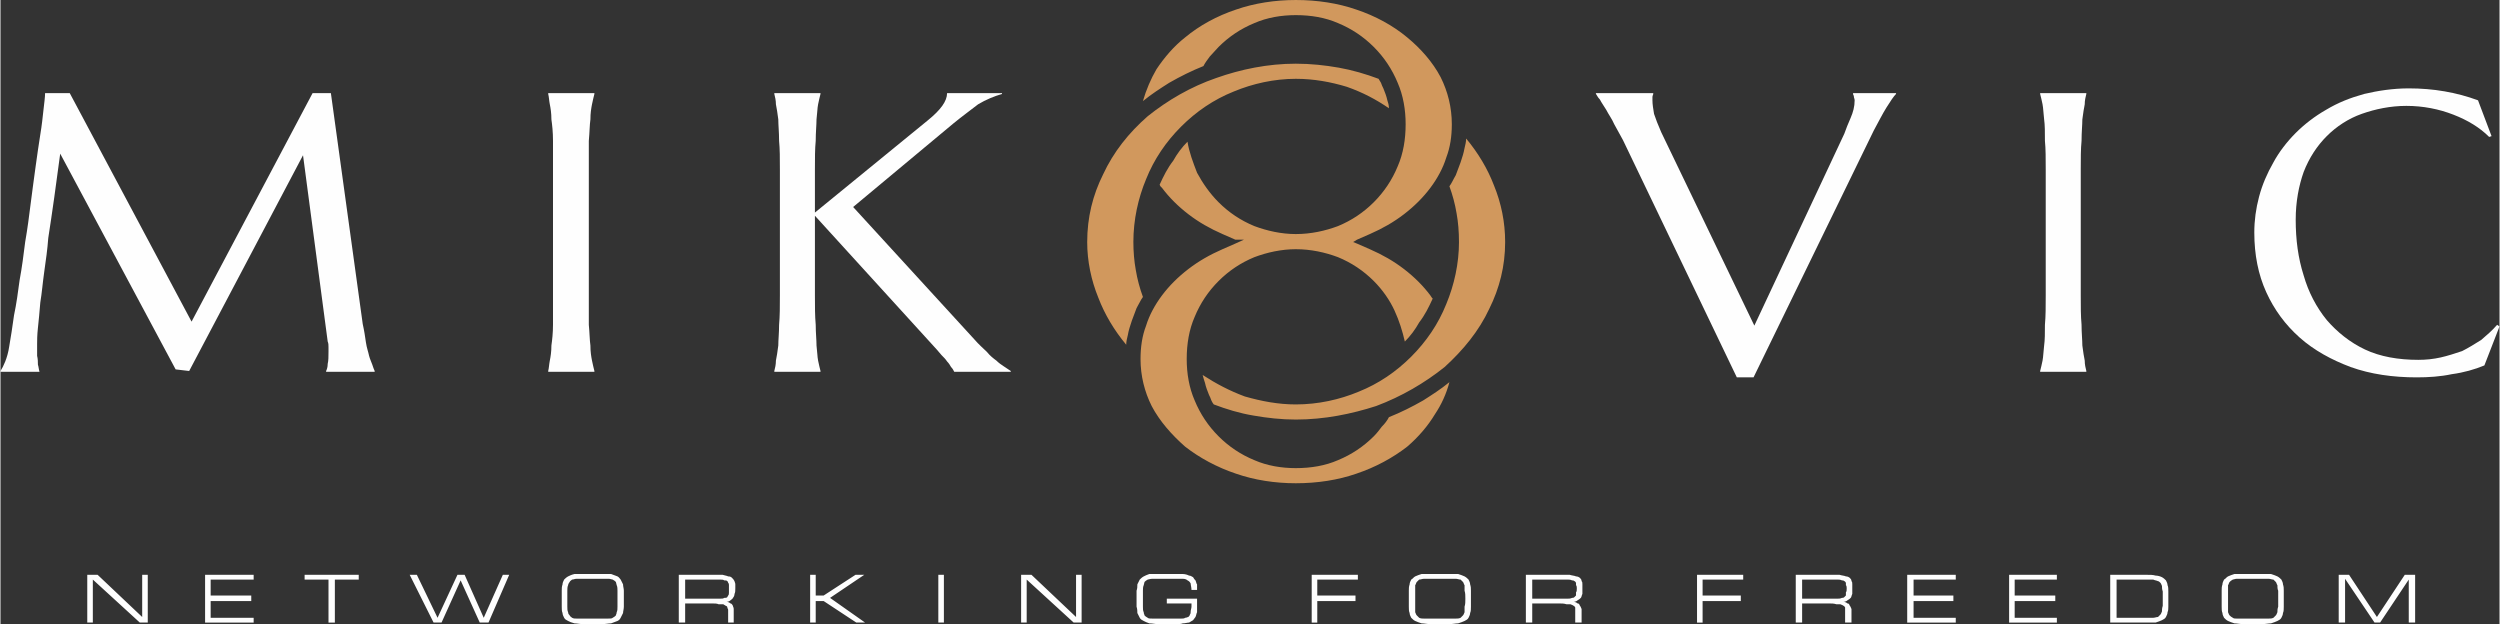 <?xml version="1.0" encoding="UTF-8"?>
<!DOCTYPE svg PUBLIC "-//W3C//DTD SVG 1.1//EN" "http://www.w3.org/Graphics/SVG/1.1/DTD/svg11.dtd">
<!-- Creator: CorelDRAW X8 -->
<svg xmlns="http://www.w3.org/2000/svg" xml:space="preserve" width="87.738mm" height="21.905mm" version="1.1" style="shape-rendering:geometricPrecision; text-rendering:geometricPrecision; image-rendering:optimizeQuality; fill-rule:evenodd; clip-rule:evenodd"
viewBox="0 0 3139 784"
 xmlns:xlink="http://www.w3.org/1999/xlink">
 <rect x="0" y="0" width="3139" height="784" fill="#333333" stroke="none"/>
 <defs>
  <style type="text/css">
   <![CDATA[
    .fil0 {fill:#FEFEFE;fill-rule:nonzero}
    .fil1 {fill:#D1985D;fill-rule:nonzero}
   ]]>
  </style>
 </defs>
 <g id="Layer_x0020_1">
  <g id="_2263326713200">
   <path class="fil0" d="M0 466c2,-3 4,-7 6,-12 2,-5 4,-12 5,-19 2,-12 4,-24 6,-39 3,-14 5,-29 7,-44 3,-16 5,-32 7,-48 3,-17 5,-33 7,-49 2,-15 4,-31 6,-45 2,-15 4,-28 6,-41 2,-12 3,-22 4,-31 1,-9 2,-16 2,-21l31 0 153 287 152 -287 23 0 40 290c2,9 3,16 4,23 1,7 3,12 4,17 1,4 3,8 4,11 1,3 2,6 3,8l0 1 -61 0 0 -1c1,-2 2,-5 2,-9 1,-4 1,-9 1,-15 0,-2 0,-4 0,-6 0,-2 0,-5 -1,-7l-31 -234 -143 271 -17 -2 -145 -271c-5,38 -10,74 -15,106 -1,14 -3,28 -5,42 -2,14 -3,27 -5,39 -1,12 -2,23 -3,32 -1,9 -1,16 -1,20 0,6 0,11 0,15 1,4 1,8 1,11 1,3 1,6 2,9l-49 0 0 -1z"/>
   <path class="fil0" d="M688 466c1,-4 1,-8 2,-13 1,-5 2,-11 2,-19 1,-7 2,-16 2,-26 0,-11 0,-23 0,-37l0 -158c0,-14 0,-26 0,-36 0,-11 -1,-20 -2,-27 0,-8 -1,-14 -2,-19 -1,-5 -1,-9 -2,-13l0 -1 58 0 0 1c-1,4 -2,8 -3,13 -1,5 -2,11 -2,19 -1,7 -1,16 -2,27 0,10 0,22 0,36l0 158c0,14 0,26 0,37 1,10 1,19 2,26 0,8 1,14 2,19 1,5 2,9 3,13l0 1 -58 0 0 -1z"/>
   <path class="fil0" d="M972 466c1,-4 2,-8 2,-13 1,-5 2,-11 3,-19 0,-7 1,-16 1,-26 1,-11 1,-23 1,-37l0 -158c0,-14 0,-26 -1,-36 0,-11 -1,-20 -1,-27 -1,-8 -2,-14 -3,-19 0,-5 -1,-9 -2,-13l0 -1 58 0 0 1c-1,4 -2,8 -3,13 -1,5 -1,11 -2,19 0,7 -1,16 -1,27 -1,10 -1,22 -1,36l0 54 142 -116c16,-13 24,-24 24,-34l69 0 0 1c-10,3 -20,7 -30,13 -9,7 -20,15 -31,24l-126 105 152 166c6,7 12,12 16,16 4,5 8,8 12,11 3,3 6,5 9,7 3,2 6,4 9,6l0 1 -71 0c-1,-2 -2,-4 -4,-6 -1,-2 -3,-5 -5,-7 -2,-3 -4,-5 -7,-8 -2,-2 -4,-5 -6,-7l-153 -168 0 100c0,14 0,26 1,37 0,10 1,19 1,26 1,8 1,14 2,19 1,5 2,9 3,13l0 1 -58 0 0 -1z"/>
   <path class="fil0" d="M2076 117l0 1c0,1 -1,2 -1,4 0,2 0,3 0,4 0,5 1,11 2,17 2,6 5,14 9,23l117 243 113 -241c2,-6 5,-13 8,-20 3,-7 5,-14 5,-22 0,-2 -1,-3 -1,-5 0,-1 -1,-2 -1,-3l0 -1 54 0 0 1c-3,3 -7,9 -12,17 -5,8 -10,18 -16,29l-151 310 -21 0 -143 -298c-4,-7 -7,-13 -11,-20 -3,-7 -7,-12 -10,-18 -3,-5 -6,-9 -8,-13 -3,-3 -4,-6 -5,-7l0 -1 72 0z"/>
   <path class="fil0" d="M2562 466c1,-4 2,-8 3,-13 1,-5 1,-11 2,-19 1,-7 1,-16 1,-26 1,-11 1,-23 1,-37l0 -158c0,-14 0,-26 -1,-36 0,-11 0,-20 -1,-27 -1,-8 -1,-14 -2,-19 -1,-5 -2,-9 -3,-13l0 -1 58 0 0 1c-1,4 -2,8 -2,13 -1,5 -2,11 -3,19 0,7 -1,16 -1,27 -1,10 -1,22 -1,36l0 158c0,14 0,26 1,37 0,10 1,19 1,26 1,8 2,14 3,19 0,5 1,9 2,13l0 1 -58 0 0 -1z"/>
   <path class="fil0" d="M3129 171l-3 1c-12,-12 -27,-21 -45,-28 -18,-7 -38,-11 -59,-11 -20,0 -39,4 -56,10 -17,6 -32,16 -44,28 -12,12 -22,27 -29,45 -6,17 -10,37 -10,60 0,25 3,48 10,70 6,21 16,40 29,56 13,15 29,28 48,37 19,9 42,13 67,13 10,0 19,-1 28,-3 9,-2 18,-5 27,-8 8,-4 16,-9 24,-14 7,-6 14,-12 20,-19l3 2 -19 49c-12,5 -26,9 -41,11 -14,3 -29,4 -44,4 -30,0 -58,-4 -83,-13 -24,-9 -46,-21 -64,-37 -18,-16 -32,-35 -42,-57 -10,-22 -15,-47 -15,-75 0,-15 2,-30 6,-45 4,-15 10,-29 18,-43 7,-13 17,-26 28,-37 11,-11 24,-21 38,-29 15,-9 30,-15 48,-20 17,-4 36,-7 56,-7 31,0 60,5 87,15l17 45z"/>
   <path class="fil0" d="M116 782l-7 0 0 -60 13 0 56 53 0 -53 7 0 0 60 -10 0 -59 -54 0 54zm141 0l0 -60 61 0 0 6 -54 0 0 20 51 0 0 7 -51 0 0 21 54 0 0 6 -61 0zm193 -60l0 6 -30 0 0 54 -8 0 0 -54 -30 0 0 -6 68 0zm124 0l9 0 24 54 24 -54 8 0 -26 60 -11 0 -24 -53 -24 53 -10 0 -30 -60 9 0 26 54 25 -54zm181 -1c5,0 9,0 12,0 3,1 5,2 8,3 2,1 3,3 4,4 1,2 2,4 3,6 0,3 1,5 1,8 0,3 0,7 0,10 0,4 0,7 0,10 0,3 -1,6 -1,8 -1,2 -2,4 -3,6 -1,2 -2,3 -4,4 -3,1 -5,2 -8,3 -3,0 -7,1 -12,1l-23 0c-4,0 -8,-1 -11,-1 -4,-1 -6,-2 -8,-3 -2,-1 -4,-2 -5,-4 -1,-2 -2,-4 -2,-6 -1,-2 -1,-5 -1,-8 0,-3 0,-6 0,-10 0,-3 0,-7 0,-10 0,-3 0,-5 1,-8 0,-2 1,-4 2,-6 1,-1 3,-3 5,-4 2,-1 4,-2 8,-3 3,0 7,0 11,0l23 0zm0 56c3,0 6,0 8,0 3,0 5,0 6,-1 2,-1 3,-2 4,-3 0,-1 1,-2 1,-4 1,-2 1,-4 1,-7 0,-3 0,-6 0,-10 0,-4 0,-7 0,-10 0,-2 0,-5 -1,-7 0,-1 -1,-3 -1,-4 -1,-1 -2,-2 -4,-3 -1,0 -3,-1 -5,-1 -3,0 -6,0 -9,0l-23 0c-3,0 -6,0 -8,0 -3,0 -4,1 -6,1 -1,1 -3,2 -3,3 -1,1 -2,3 -2,4 -1,2 -1,5 -1,7 0,3 0,6 0,10 0,4 0,7 0,10 0,3 0,5 1,7 0,2 1,3 2,4 0,1 2,2 3,3 2,1 3,1 6,1 2,0 5,0 8,0l23 0zm166 5l-7 0 0 -11c0,-2 0,-3 0,-5 0,-1 -1,-2 -1,-3 0,-1 -1,-2 -2,-2 -1,-1 -2,-1 -3,-2 -2,0 -4,0 -6,0 -2,-1 -5,-1 -8,-1l-34 0 0 24 -8 0 0 -60 43 0c5,0 8,0 12,0 3,1 5,1 7,2 3,0 4,1 5,2 1,1 2,2 3,4 0,1 1,2 1,4 0,2 0,4 0,5 0,3 0,5 -1,7 0,2 -1,4 -2,5 0,1 -2,2 -3,3 -1,1 -3,2 -5,2 2,0 4,1 5,2 1,0 2,1 3,3 0,1 1,2 1,4 0,2 0,4 0,6l0 11zm-61 -30l35 0c3,0 6,0 8,0 3,0 5,0 6,-1 2,0 3,0 4,-1 0,-1 1,-1 1,-2 1,-1 1,-2 1,-4 0,-1 0,-3 0,-5 0,-1 0,-3 0,-4 0,-1 0,-2 -1,-3 0,-1 -1,-2 -1,-2 -1,-1 -2,-1 -4,-1 -1,-1 -3,-1 -6,-1 -2,0 -5,0 -8,0l-35 0 0 24zm214 -30l11 0 -43 29 44 31 -11 0 -41 -27 -10 0 0 27 -7 0 0 -60 7 0 0 26 10 0 40 -26zm104 0l7 0 0 60 -7 0 0 -60zm111 60l-7 0 0 -60 13 0 56 53 0 -53 7 0 0 60 -10 0 -59 -54 0 54zm207 -41c0,-3 -1,-6 -1,-8 -1,-2 -2,-3 -4,-4 -1,-1 -3,-2 -6,-2 -3,0 -6,0 -10,0l-20 0c-3,0 -6,0 -8,0 -3,0 -5,1 -6,1 -2,1 -3,2 -4,3 0,1 -1,3 -1,4 -1,2 -1,5 -1,7 0,3 0,6 0,10 0,4 0,7 0,10 0,3 0,5 1,7 0,2 1,3 1,4 1,1 2,2 4,3 1,1 3,1 6,1 2,0 5,0 8,0l20 0c3,0 6,0 8,0 2,0 4,0 5,-1 2,0 3,-1 4,-1 1,-1 2,-2 2,-3 1,-1 1,-3 1,-4 0,-2 1,-4 1,-6l0 -4 -31 0 0 -6 38 0 0 10c0,3 0,5 0,7 -1,2 -1,4 -2,6 -1,1 -2,3 -3,4 -2,1 -3,2 -5,3 -2,0 -5,1 -8,1 -2,1 -6,1 -10,1l-20 0c-5,0 -8,-1 -12,-1 -3,-1 -5,-2 -7,-3 -2,-1 -4,-2 -5,-4 -1,-2 -2,-4 -3,-6 0,-2 0,-5 -1,-8 0,-3 0,-6 0,-10 0,-3 0,-7 0,-10 1,-3 1,-5 1,-8 1,-2 2,-4 3,-6 1,-1 3,-3 5,-4 2,-1 4,-2 7,-3 4,0 7,0 12,0l20 0c4,0 8,0 10,0 3,0 6,1 8,2 2,0 3,1 5,2 1,2 2,3 3,4 1,2 1,4 2,5 0,2 0,4 0,7l-7 0zm151 41l0 -60 58 0 0 6 -51 0 0 20 48 0 0 7 -48 0 0 27 -7 0zm172 -61c5,0 9,0 12,0 3,1 6,2 8,3 2,1 4,3 5,4 1,2 2,4 2,6 1,3 1,5 1,8 0,3 0,7 0,10 0,4 0,7 0,10 0,3 0,6 -1,8 0,2 -1,4 -2,6 -1,2 -3,3 -5,4 -2,1 -5,2 -8,3 -3,0 -7,1 -12,1l-22 0c-5,0 -9,-1 -12,-1 -3,-1 -6,-2 -8,-3 -2,-1 -3,-2 -5,-4 -1,-2 -2,-4 -2,-6 -1,-2 -1,-5 -1,-8 0,-3 0,-6 0,-10 0,-3 0,-7 0,-10 0,-3 0,-5 1,-8 0,-2 1,-4 2,-6 2,-1 3,-3 5,-4 2,-1 5,-2 8,-3 3,0 7,0 12,0l22 0zm0 56c4,0 7,0 9,0 2,0 4,0 6,-1 1,-1 2,-2 3,-3 1,-1 1,-2 2,-4 0,-2 0,-4 0,-7 1,-3 1,-6 1,-10 0,-4 0,-7 -1,-10 0,-2 0,-5 0,-7 -1,-1 -1,-3 -2,-4 -1,-1 -2,-2 -3,-3 -2,0 -4,-1 -6,-1 -2,0 -5,0 -9,0l-22 0c-4,0 -7,0 -9,0 -2,0 -4,1 -6,1 -1,1 -2,2 -3,3 -1,1 -1,3 -2,4 0,2 0,5 0,7 0,3 0,6 0,10 0,4 0,7 0,10 0,3 0,5 0,7 1,2 1,3 2,4 1,1 2,2 3,3 2,1 4,1 6,1 2,0 5,0 9,0l22 0zm167 5l-8 0 0 -11c0,-2 0,-3 0,-5 0,-1 0,-2 0,-3 -1,-1 -1,-2 -2,-2 -1,-1 -2,-1 -4,-2 -1,0 -3,0 -5,0 -3,-1 -6,-1 -9,-1l-34 0 0 24 -8 0 0 -60 43 0c5,0 9,0 12,0 3,1 6,1 8,2 2,0 4,1 5,2 1,1 2,2 2,4 1,1 1,2 1,4 0,2 0,4 0,5 0,3 0,5 0,7 -1,2 -1,4 -2,5 -1,1 -2,2 -4,3 -1,1 -3,2 -5,2 2,0 4,1 5,2 2,0 2,1 3,3 1,1 1,2 2,4 0,2 0,4 0,6l0 11zm-62 -30l35 0c4,0 7,0 9,0 2,0 4,0 6,-1 1,0 2,0 3,-1 1,-1 1,-1 2,-2 0,-1 0,-2 0,-4 1,-1 1,-3 1,-5 0,-1 0,-3 -1,-4 0,-1 0,-2 0,-3 -1,-1 -1,-2 -2,-2 -1,-1 -2,-1 -3,-1 -2,-1 -4,-1 -6,-1 -2,0 -5,0 -9,0l-35 0 0 24zm207 30l0 -60 58 0 0 6 -51 0 0 20 48 0 0 7 -48 0 0 27 -7 0zm194 0l-8 0 0 -11c0,-2 0,-3 0,-5 0,-1 0,-2 0,-3 -1,-1 -1,-2 -2,-2 -1,-1 -2,-1 -4,-2 -1,0 -3,0 -5,0 -3,-1 -6,-1 -9,-1l-34 0 0 24 -8 0 0 -60 43 0c5,0 9,0 12,0 3,1 6,1 8,2 2,0 4,1 5,2 1,1 2,2 2,4 1,1 1,2 1,4 0,2 0,4 0,5 0,3 0,5 0,7 -1,2 -1,4 -2,5 -1,1 -2,2 -4,3 -1,1 -3,2 -5,2 2,0 4,1 5,2 2,0 2,1 3,3 1,1 1,2 2,4 0,2 0,4 0,6l0 11zm-62 -30l35 0c4,0 7,0 9,0 2,0 4,0 6,-1 1,0 2,0 3,-1 1,-1 1,-1 2,-2 0,-1 0,-2 0,-4 1,-1 1,-3 1,-5 0,-1 0,-3 -1,-4 0,-1 0,-2 0,-3 -1,-1 -1,-2 -2,-2 -1,-1 -2,-1 -3,-1 -2,-1 -4,-1 -6,-1 -2,0 -5,0 -9,0l-35 0 0 24zm132 30l0 -60 61 0 0 6 -53 0 0 20 50 0 0 7 -50 0 0 21 53 0 0 6 -61 0zm128 0l0 -60 60 0 0 6 -53 0 0 20 51 0 0 7 -51 0 0 21 53 0 0 6 -60 0zm172 -6c4,0 7,0 9,0 2,0 4,-1 6,-1 1,-1 2,-2 3,-3 1,-1 1,-2 2,-4 0,-2 0,-4 1,-7 0,-2 0,-5 0,-9 0,-3 0,-7 0,-9 -1,-3 -1,-5 -1,-7 -1,-2 -1,-3 -2,-4 -1,-1 -2,-2 -3,-2 -2,-1 -4,-1 -6,-2 -2,0 -5,0 -9,0l-37 0 0 48 37 0zm-45 6l0 -60 45 0c5,0 9,0 12,1 3,0 6,1 8,2 2,1 4,3 5,4 1,2 2,4 2,6 1,2 1,5 1,8 0,3 0,6 0,9 0,4 0,7 0,10 0,2 0,5 -1,7 0,2 -1,4 -2,6 -1,2 -3,3 -5,4 -2,1 -5,2 -8,3 -3,0 -7,0 -12,0l-45 0zm190 -61c5,0 9,0 12,0 3,1 6,2 8,3 2,1 4,3 5,4 1,2 2,4 2,6 1,3 1,5 1,8 0,3 0,7 0,10 0,4 0,7 0,10 0,3 0,6 -1,8 0,2 -1,4 -2,6 -1,2 -3,3 -5,4 -2,1 -5,2 -8,3 -3,0 -7,1 -12,1l-22 0c-5,0 -9,-1 -12,-1 -3,-1 -6,-2 -8,-3 -2,-1 -3,-2 -5,-4 -1,-2 -2,-4 -2,-6 -1,-2 -1,-5 -1,-8 0,-3 0,-6 0,-10 0,-3 0,-7 0,-10 0,-3 0,-5 1,-8 0,-2 1,-4 2,-6 2,-1 3,-3 5,-4 2,-1 5,-2 8,-3 3,0 7,0 12,0l22 0zm0 56c4,0 7,0 9,0 2,0 4,0 6,-1 1,-1 2,-2 3,-3 1,-1 1,-2 2,-4 0,-2 0,-4 1,-7 0,-3 0,-6 0,-10 0,-4 0,-7 0,-10 -1,-2 -1,-5 -1,-7 -1,-1 -1,-3 -2,-4 -1,-1 -2,-2 -3,-3 -2,0 -4,-1 -6,-1 -2,0 -5,0 -9,0l-22 0c-4,0 -7,0 -9,0 -2,0 -4,1 -5,1 -2,1 -3,2 -4,3 -1,1 -1,3 -2,4 0,2 0,5 0,7 0,3 0,6 0,10 0,4 0,7 0,10 0,3 0,5 0,7 1,2 1,3 2,4 1,1 2,2 4,3 1,1 3,1 5,1 2,0 5,0 9,0l22 0zm105 -50l0 55 -8 0 0 -60 13 0 35 53 35 -53 13 0 0 60 -8 0 0 -54 -36 54 -7 0 -37 -55z"/>
   <path class="fil1" d="M1551 306l-16 7c-16,7 -30,15 -43,25 -13,10 -24,21 -33,33 -9,12 -16,25 -20,38 -5,13 -7,27 -7,42 0,21 5,41 14,59 10,19 25,36 42,51 18,14 40,26 64,34 23,8 49,12 75,12 27,0 53,-4 76,-12 24,-8 46,-20 64,-34 14,-12 26,-26 35,-41 8,-12 14,-25 18,-40 -11,9 -22,16 -33,23 -14,8 -28,15 -43,21 -2,4 -5,8 -9,12 -3,4 -6,8 -10,12 -13,13 -28,23 -45,30l0 0c-16,7 -34,10 -53,10 -18,0 -36,-3 -52,-10l0 0c-17,-7 -32,-17 -45,-30l0 0c-13,-13 -23,-28 -30,-45 -7,-16 -10,-34 -10,-52 0,-19 3,-37 10,-53 7,-17 17,-32 30,-45l0 0c13,-13 28,-23 45,-30 16,-6 34,-10 52,-10 19,0 37,4 53,10 17,7 32,17 45,30 11,11 20,24 26,37 6,13 10,26 13,39 7,-7 13,-15 18,-24 7,-9 12,-19 17,-30l-1 -1 0 0 -2 -3c-9,-12 -20,-23 -33,-33 -13,-10 -27,-18 -43,-25l-16 -7 -5 -2 5 -3 16 -7c16,-7 30,-15 43,-25 13,-10 24,-21 33,-33 9,-12 16,-25 20,-38 5,-13 7,-27 7,-42 0,-21 -5,-41 -14,-59 -10,-19 -25,-36 -42,-50l0 0c-18,-15 -40,-27 -64,-35 -23,-8 -49,-12 -76,-12 -26,0 -52,4 -75,12 -24,8 -46,20 -64,35l0 0c-14,11 -26,25 -36,40 -7,12 -13,26 -17,40 11,-9 22,-16 33,-23 14,-8 28,-15 43,-21 2,-4 5,-8 8,-12l0 0c4,-4 7,-8 11,-12l0 0c13,-13 28,-23 45,-30 16,-7 34,-10 52,-10 19,0 37,3 53,10 17,7 32,17 45,30l0 0c13,13 23,28 30,45l0 0c7,16 10,34 10,52 0,19 -3,37 -10,53 -7,17 -17,32 -30,45l0 0c-13,13 -28,23 -45,30 -16,6 -34,10 -53,10 -18,0 -36,-4 -52,-10 -17,-7 -32,-17 -45,-30 -11,-11 -20,-24 -27,-37 -5,-13 -10,-26 -12,-39 -7,7 -13,15 -18,24 -7,9 -12,19 -17,30l1 2 2 2c9,12 20,23 33,33 13,10 27,18 43,25l16 7 11 0 -11 5zm-128 -2c0,-28 6,-55 16,-79 10,-25 25,-47 44,-66l0 0c19,-19 41,-34 66,-44 24,-10 51,-16 78,-16 23,0 44,4 64,10 20,7 37,16 53,27 0,-4 -1,-7 -2,-10 -1,-5 -3,-10 -5,-15l0 0c-1,-2 -2,-4 -3,-7 -1,-2 -2,-3 -3,-5 -16,-6 -33,-11 -50,-14 -17,-3 -35,-5 -54,-5 -35,0 -69,7 -100,18 -32,11 -61,28 -86,48 -24,21 -43,45 -56,73 -13,26 -20,54 -20,85 0,24 5,48 14,70 8,21 20,41 35,59 0,-4 1,-8 2,-12 1,-6 3,-12 5,-18 2,-5 4,-11 6,-16 3,-5 5,-10 8,-14 -4,-11 -7,-22 -9,-34 -2,-11 -3,-23 -3,-35zm409 0c0,27 -6,54 -16,78l0 0c-10,25 -25,47 -44,66 -19,19 -41,34 -66,44 -24,10 -51,16 -79,16 -22,0 -43,-4 -64,-10 -19,-7 -36,-16 -53,-27 1,4 2,7 3,10 1,5 3,10 5,15 1,2 2,4 3,7l0 0c1,2 2,4 3,5 16,6 32,11 50,14 17,3 35,5 53,5 36,0 70,-7 101,-17 32,-12 61,-29 86,-49 23,-21 43,-45 56,-73 13,-26 20,-54 20,-84 0,-25 -5,-49 -14,-71 -8,-21 -20,-41 -35,-59 0,4 -1,8 -2,12l0 0c-1,6 -3,12 -5,18l0 0c-2,5 -4,11 -6,16 -3,5 -5,10 -8,14 4,11 7,22 9,34 2,11 3,23 3,36z"/>
  </g>
 </g>
</svg>

